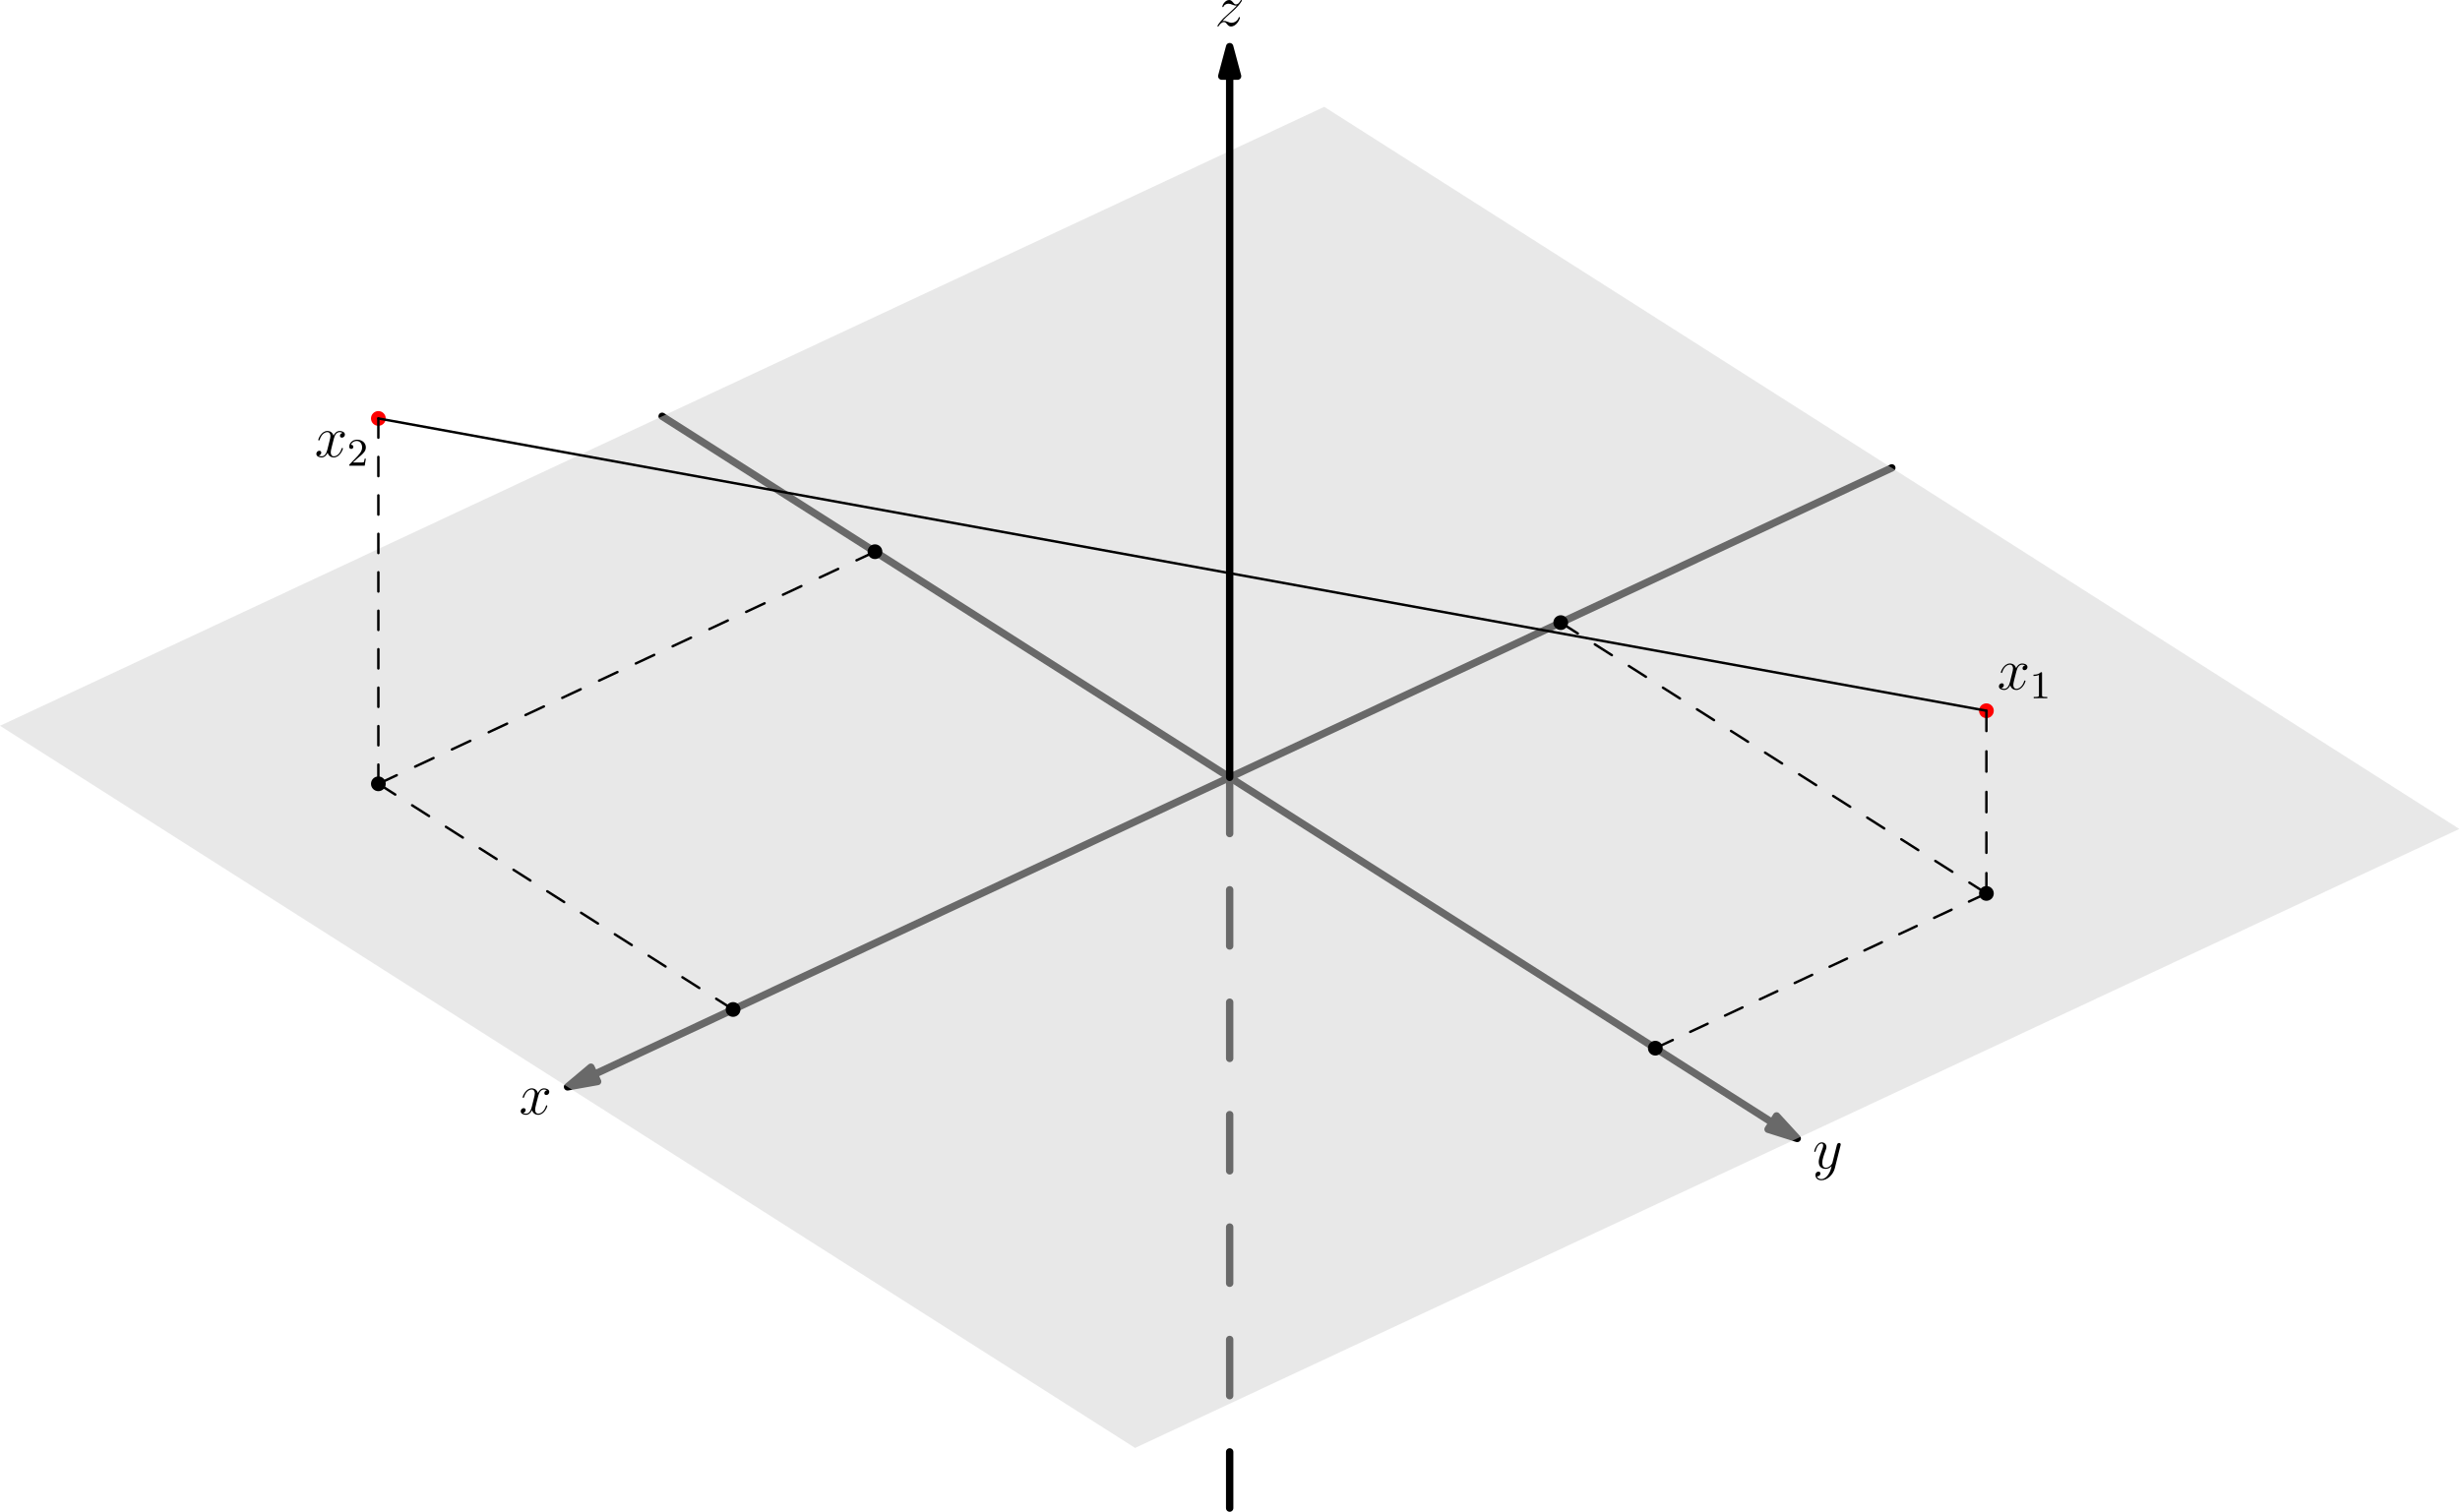 <?xml version='1.0' encoding='UTF-8'?>
<!-- This file was generated by dvisvgm 3.4.4 -->
<svg version='1.1' xmlns='http://www.w3.org/2000/svg' xmlns:xlink='http://www.w3.org/1999/xlink' width='500pt' height='307.438pt' viewBox='306.409 211.945 500 307.438'>
<g id='page1'>
<g transform='translate(306.409 211.945)scale(.996)'>
<path d='M121.273 219.302L386.058 95.506' fill='none' stroke='#000000' stroke-linecap='round' stroke-linejoin='round' stroke-miterlimit='10.037' stroke-width='1.506'/>
</g>
<g transform='translate(306.409 211.945)scale(.996)'>
<path d='M115.817 221.852L121.956 220.763L120.59 217.84L115.817 221.852Z' fill='#000000'/>
</g>
<g transform='translate(306.409 211.945)scale(.996)'>
<path d='M115.817 221.852L121.956 220.763L120.59 217.84L115.817 221.852Z' fill='none' stroke='#000000' stroke-linecap='round' stroke-linejoin='round' stroke-miterlimit='10.037' stroke-width='1.506'/>
</g>
<g transform='translate(306.409 211.945)scale(.996)'>
<path d='M111.612 222.55C111.227 222.622 111.083 222.909 111.083 223.138C111.083 223.425 111.311 223.52 111.48 223.52C111.839 223.52 112.092 223.21 112.092 222.885C112.092 222.382 111.514 222.154 111.011 222.154C110.28 222.154 109.872 222.874 109.764 223.102C109.488 222.201 108.745 222.154 108.528 222.154C107.305 222.154 106.657 223.724 106.657 223.989C106.657 224.036 106.706 224.098 106.791 224.098C106.886 224.098 106.91 224.025 106.933 223.977C107.341 222.645 108.146 222.394 108.492 222.394C109.033 222.394 109.14 222.898 109.14 223.185C109.14 223.45 109.068 223.724 108.925 224.302L108.517 225.944C108.337 226.663 107.989 227.324 107.354 227.324C107.294 227.324 106.994 227.324 106.742 227.167C107.173 227.084 107.269 226.723 107.269 226.579C107.269 226.339 107.09 226.196 106.861 226.196C106.574 226.196 106.262 226.447 106.262 226.831C106.262 227.335 106.827 227.562 107.341 227.562C107.917 227.562 108.324 227.107 108.577 226.615C108.768 227.324 109.369 227.562 109.813 227.562C111.036 227.562 111.684 225.992 111.684 225.727C111.684 225.668 111.635 225.62 111.563 225.62C111.455 225.62 111.444 225.68 111.408 225.776C111.083 226.831 110.388 227.324 109.849 227.324C109.429 227.324 109.201 227.012 109.201 226.519C109.201 226.256 109.248 226.064 109.441 225.272L109.86 223.641C110.04 222.921 110.448 222.394 111 222.394C111.024 222.394 111.359 222.394 111.612 222.55Z' fill='#000000'/>
</g>
<g transform='translate(306.409 211.945)scale(.996)'>
<path d='M361.674 229.148L135.12 84.977' fill='none' stroke='#000000' stroke-linecap='round' stroke-linejoin='round' stroke-miterlimit='10.037' stroke-width='1.506'/>
</g>
<g transform='translate(306.409 211.945)scale(.996)'>
<path d='M366.755 232.381L362.54 227.786L360.807 230.509L366.755 232.381Z' fill='#000000'/>
</g>
<g transform='translate(306.409 211.945)scale(.996)'>
<path d='M366.755 232.381L362.54 227.786L360.807 230.509L366.755 232.381Z' fill='none' stroke='#000000' stroke-linecap='round' stroke-linejoin='round' stroke-miterlimit='10.037' stroke-width='1.506'/>
</g>
<g transform='translate(306.409 211.945)scale(.996)'>
<path d='M373.056 239.814C372.732 240.27 372.264 240.678 371.677 240.678C371.533 240.678 370.957 240.654 370.777 240.102C370.813 240.115 370.872 240.115 370.897 240.115C371.257 240.115 371.497 239.803 371.497 239.527S371.269 239.155 371.089 239.155C370.897 239.155 370.477 239.299 370.477 239.886C370.477 240.498 370.993 240.918 371.677 240.918C372.875 240.918 374.087 239.814 374.423 238.484L375.598 233.805C375.61 233.746 375.634 233.674 375.634 233.602C375.634 233.423 375.49 233.302 375.311 233.302C375.203 233.302 374.95 233.351 374.854 233.71L373.967 237.235C373.907 237.452 373.907 237.475 373.811 237.607C373.572 237.944 373.176 238.352 372.601 238.352C371.928 238.352 371.868 237.692 371.868 237.367C371.868 236.685 372.193 235.761 372.516 234.897C372.648 234.549 372.72 234.381 372.72 234.141C372.72 233.638 372.361 233.183 371.773 233.183C370.668 233.183 370.225 234.922 370.225 235.018C370.225 235.065 370.273 235.126 370.358 235.126C370.465 235.126 370.477 235.077 370.526 234.91C370.813 233.903 371.269 233.423 371.737 233.423C371.845 233.423 372.049 233.423 372.049 233.818C372.049 234.13 371.917 234.478 371.737 234.933C371.148 236.505 371.148 236.9 371.148 237.188C371.148 238.327 371.964 238.59 372.565 238.59C372.911 238.59 373.344 238.484 373.763 238.04L373.775 238.051C373.595 238.76 373.476 239.227 373.056 239.814Z' fill='#000000'/>
</g>
<g transform='translate(306.409 211.945)scale(.996)'>
<path d='M250.937 307.838V158.679' fill='none' stroke='#000000' stroke-dasharray='11.474,11.474' stroke-linecap='round' stroke-linejoin='round' stroke-miterlimit='10.037' stroke-width='1.506'/>
</g>
<g transform='translate(306.409 211.945)scale(.996)'>
<path d='M270.24 21.804L501.875 169.208L231.635 295.554L0 148.15L270.24 21.804Z' fill='#d2d2d2' opacity='0.5'/>
</g>
<g transform='translate(306.409 211.945)scale(.996)'>
<path d='M250.937 15.543V158.679' fill='none' stroke='#000000' stroke-linecap='round' stroke-linejoin='round' stroke-miterlimit='10.037' stroke-width='1.506'/>
</g>
<g transform='translate(306.409 211.945)scale(.996)'>
<path d='M250.937 9.521L249.324 15.543H252.551L250.937 9.521Z' fill='#000000'/>
</g>
<g transform='translate(306.409 211.945)scale(.996)'>
<path d='M250.937 9.521L249.324 15.543H252.551L250.937 9.521Z' fill='none' stroke='#000000' stroke-linecap='round' stroke-linejoin='round' stroke-miterlimit='10.037' stroke-width='1.506'/>
</g>
<g transform='translate(306.409 211.945)scale(.996)'>
<path d='M249.444 4.318C249.96 3.73 250.38 3.358 250.979 2.818C251.699 2.194 252.011 1.895 252.179 1.714C253.018 .888 253.438 .191 253.438 .096C253.438 0 253.341 0 253.317 0C253.234 0 253.209 .047 253.15 .132C252.85 .648 252.562 .899 252.251 .899C251.998 .899 251.867 .79 251.639 .503C251.387 .204 251.183 0 250.835 0C249.96 0 249.433 1.092 249.433 1.343C249.433 1.379 249.444 1.451 249.552 1.451C249.648 1.451 249.66 1.402 249.696 1.319C249.9 .839 250.476 .754 250.703 .754C250.956 .754 251.195 .839 251.446 .947C251.903 1.139 252.094 1.139 252.215 1.139C252.298 1.139 252.347 1.139 252.406 1.128C252.011 1.595 251.363 2.171 250.824 2.662L249.611 3.777C248.881 4.522 248.437 5.229 248.437 5.312C248.437 5.384 248.496 5.408 248.568 5.408C248.641 5.408 248.652 5.397 248.736 5.252C248.928 4.953 249.312 4.509 249.756 4.509C250.008 4.509 250.127 4.592 250.367 4.893C250.595 5.157 250.799 5.408 251.183 5.408C252.358 5.408 253.03 3.885 253.03 3.609C253.03 3.562 253.018 3.49 252.897 3.49C252.801 3.49 252.791 3.538 252.754 3.657C252.489 4.365 251.782 4.653 251.315 4.653C251.062 4.653 250.824 4.569 250.571 4.46C250.091 4.269 249.96 4.269 249.804 4.269C249.684 4.269 249.552 4.269 249.444 4.318Z' fill='#000000'/>
</g>
<g transform='translate(306.409 211.945)scale(.996)'>
<circle cx='405.361' cy='145.079' fill='#ff0000' r='1.506'/>
</g>
<g transform='translate(306.409 211.945)scale(.996)'>
<path d='M413.264 135.826C412.879 135.898 412.735 136.185 412.735 136.414C412.735 136.701 412.962 136.797 413.132 136.797C413.491 136.797 413.743 136.486 413.743 136.162C413.743 135.658 413.166 135.431 412.663 135.431C411.932 135.431 411.524 136.151 411.416 136.378C411.14 135.478 410.397 135.431 410.18 135.431C408.957 135.431 408.309 137.001 408.309 137.266C408.309 137.313 408.358 137.374 408.442 137.374C408.538 137.374 408.562 137.302 408.585 137.253C408.993 135.922 409.797 135.671 410.144 135.671C410.685 135.671 410.792 136.174 410.792 136.461C410.792 136.726 410.72 137.001 410.577 137.578L410.169 139.22C409.989 139.94 409.641 140.6 409.005 140.6C408.946 140.6 408.646 140.6 408.394 140.443C408.825 140.36 408.921 139.999 408.921 139.855C408.921 139.615 408.742 139.472 408.513 139.472C408.226 139.472 407.914 139.723 407.914 140.108C407.914 140.611 408.479 140.839 408.993 140.839C409.569 140.839 409.976 140.384 410.229 139.891C410.42 140.6 411.021 140.839 411.465 140.839C412.688 140.839 413.336 139.269 413.336 139.004C413.336 138.944 413.287 138.897 413.215 138.897C413.107 138.897 413.096 138.957 413.06 139.052C412.735 140.108 412.04 140.6 411.501 140.6C411.08 140.6 410.853 140.288 410.853 139.796C410.853 139.532 410.9 139.341 411.093 138.549L411.512 136.918C411.692 136.198 412.1 135.671 412.652 135.671C412.675 135.671 413.011 135.671 413.264 135.826ZM416.714 137.434C416.714 137.217 416.698 137.209 416.482 137.209C416.154 137.529 415.731 137.721 414.97 137.721V137.984C415.186 137.984 415.618 137.984 416.082 137.769V141.871C416.082 142.167 416.058 142.263 415.298 142.263H415.019V142.526C415.346 142.503 416.033 142.503 416.394 142.503C416.753 142.503 417.45 142.503 417.777 142.526V142.263H417.497C416.737 142.263 416.714 142.167 416.714 141.871V137.434Z' fill='#000000'/>
</g>
<g transform='translate(306.409 211.945)scale(.996)'>
<path d='M405.361 145.079V182.369' fill='none' stroke='#000000' stroke-dasharray='4.143,4.143' stroke-linecap='round' stroke-linejoin='round' stroke-miterlimit='10.037' stroke-width='0.502'/>
</g>
<g transform='translate(306.409 211.945)scale(.996)'>
<circle cx='405.361' cy='182.369' fill='#000000' r='1.506'/>
</g>
<g transform='translate(306.409 211.945)scale(.996)'>
<path d='M405.361 182.369L318.498 127.093' fill='none' stroke='#000000' stroke-dasharray='4.118,4.118' stroke-linecap='round' stroke-linejoin='round' stroke-miterlimit='10.037' stroke-width='0.502'/>
</g>
<g transform='translate(306.409 211.945)scale(.996)'>
<circle cx='318.498' cy='127.093' fill='#000000' r='1.506'/>
</g>
<g transform='translate(306.409 211.945)scale(.996)'>
<path d='M405.361 182.369L337.8 213.956' fill='none' stroke='#000000' stroke-dasharray='3.925,3.925' stroke-linecap='round' stroke-linejoin='round' stroke-miterlimit='10.037' stroke-width='0.502'/>
</g>
<g transform='translate(306.409 211.945)scale(.996)'>
<circle cx='337.8' cy='213.956' fill='#000000' r='1.506'/>
</g>
<g transform='translate(306.409 211.945)scale(.996)'>
<circle cx='77.212' cy='85.416' fill='#ff0000' r='1.506'/>
</g>
<g transform='translate(306.409 211.945)scale(.996)'>
<path d='M69.904 88.365C69.52 88.437 69.376 88.724 69.376 88.953C69.376 89.24 69.603 89.335 69.773 89.335C70.132 89.335 70.384 89.025 70.384 88.7C70.384 88.197 69.807 87.969 69.304 87.969C68.573 87.969 68.165 88.689 68.057 88.916C67.781 88.016 67.038 87.969 66.821 87.969C65.598 87.969 64.95 89.539 64.95 89.804C64.95 89.851 64.999 89.912 65.083 89.912C65.179 89.912 65.203 89.84 65.226 89.792C65.634 88.46 66.438 88.209 66.785 88.209C67.326 88.209 67.433 88.713 67.433 89C67.433 89.265 67.361 89.539 67.218 90.116L66.81 91.758C66.63 92.478 66.282 93.139 65.646 93.139C65.587 93.139 65.287 93.139 65.035 92.982C65.466 92.899 65.562 92.538 65.562 92.394C65.562 92.154 65.383 92.011 65.154 92.011C64.867 92.011 64.555 92.262 64.555 92.646C64.555 93.15 65.12 93.377 65.634 93.377C66.21 93.377 66.617 92.922 66.87 92.43C67.061 93.139 67.662 93.377 68.106 93.377C69.329 93.377 69.977 91.807 69.977 91.542C69.977 91.482 69.928 91.435 69.856 91.435C69.748 91.435 69.737 91.495 69.701 91.591C69.376 92.646 68.681 93.139 68.142 93.139C67.721 93.139 67.494 92.826 67.494 92.334C67.494 92.07 67.541 91.879 67.734 91.087L68.153 89.456C68.333 88.736 68.741 88.209 69.293 88.209C69.316 88.209 69.652 88.209 69.904 88.365ZM73.099 93.433C73.226 93.314 73.562 93.049 73.691 92.938C74.186 92.481 74.658 92.042 74.658 91.315C74.658 90.363 73.858 89.748 72.859 89.748C71.9 89.748 71.267 90.475 71.267 91.186C71.267 91.578 71.579 91.635 71.691 91.635C71.859 91.635 72.106 91.515 72.106 91.211C72.106 90.795 71.708 90.795 71.611 90.795C71.843 90.212 72.379 90.011 72.772 90.011C73.515 90.011 73.898 90.643 73.898 91.315C73.898 92.146 73.314 92.754 72.371 93.722L71.363 94.76C71.267 94.848 71.267 94.865 71.267 95.064H74.426L74.658 93.633H74.41C74.385 93.793 74.323 94.192 74.225 94.345C74.178 94.409 73.57 94.409 73.443 94.409H72.019L73.099 93.433Z' fill='#000000'/>
</g>
<g transform='translate(306.409 211.945)scale(.996)'>
<path d='M405.361 145.079L77.212 85.416' fill='none' stroke='#000000' stroke-linecap='round' stroke-linejoin='round' stroke-miterlimit='10.037' stroke-width='0.502'/>
</g>
<g transform='translate(306.409 211.945)scale(.996)'>
<path d='M77.212 85.416V159.995' fill='none' stroke='#000000' stroke-dasharray='3.925,3.925' stroke-linecap='round' stroke-linejoin='round' stroke-miterlimit='10.037' stroke-width='0.502'/>
</g>
<g transform='translate(306.409 211.945)scale(.996)'>
<circle cx='77.212' cy='159.995' fill='#000000' r='1.506'/>
</g>
<g transform='translate(306.409 211.945)scale(.996)'>
<path d='M77.212 159.995L149.597 206.059' fill='none' stroke='#000000' stroke-dasharray='4.086,4.086' stroke-linecap='round' stroke-linejoin='round' stroke-miterlimit='10.037' stroke-width='0.502'/>
</g>
<g transform='translate(306.409 211.945)scale(.996)'>
<circle cx='149.597' cy='206.059' fill='#000000' r='1.506'/>
</g>
<g transform='translate(306.409 211.945)scale(.996)'>
<path d='M77.212 159.995L178.552 112.615' fill='none' stroke='#000000' stroke-dasharray='4.143,4.143' stroke-linecap='round' stroke-linejoin='round' stroke-miterlimit='10.037' stroke-width='0.502'/>
</g>
<g transform='translate(306.409 211.945)scale(.996)'>
<circle cx='178.552' cy='112.615' fill='#000000' r='1.506'/>
</g>
</g>
</svg>